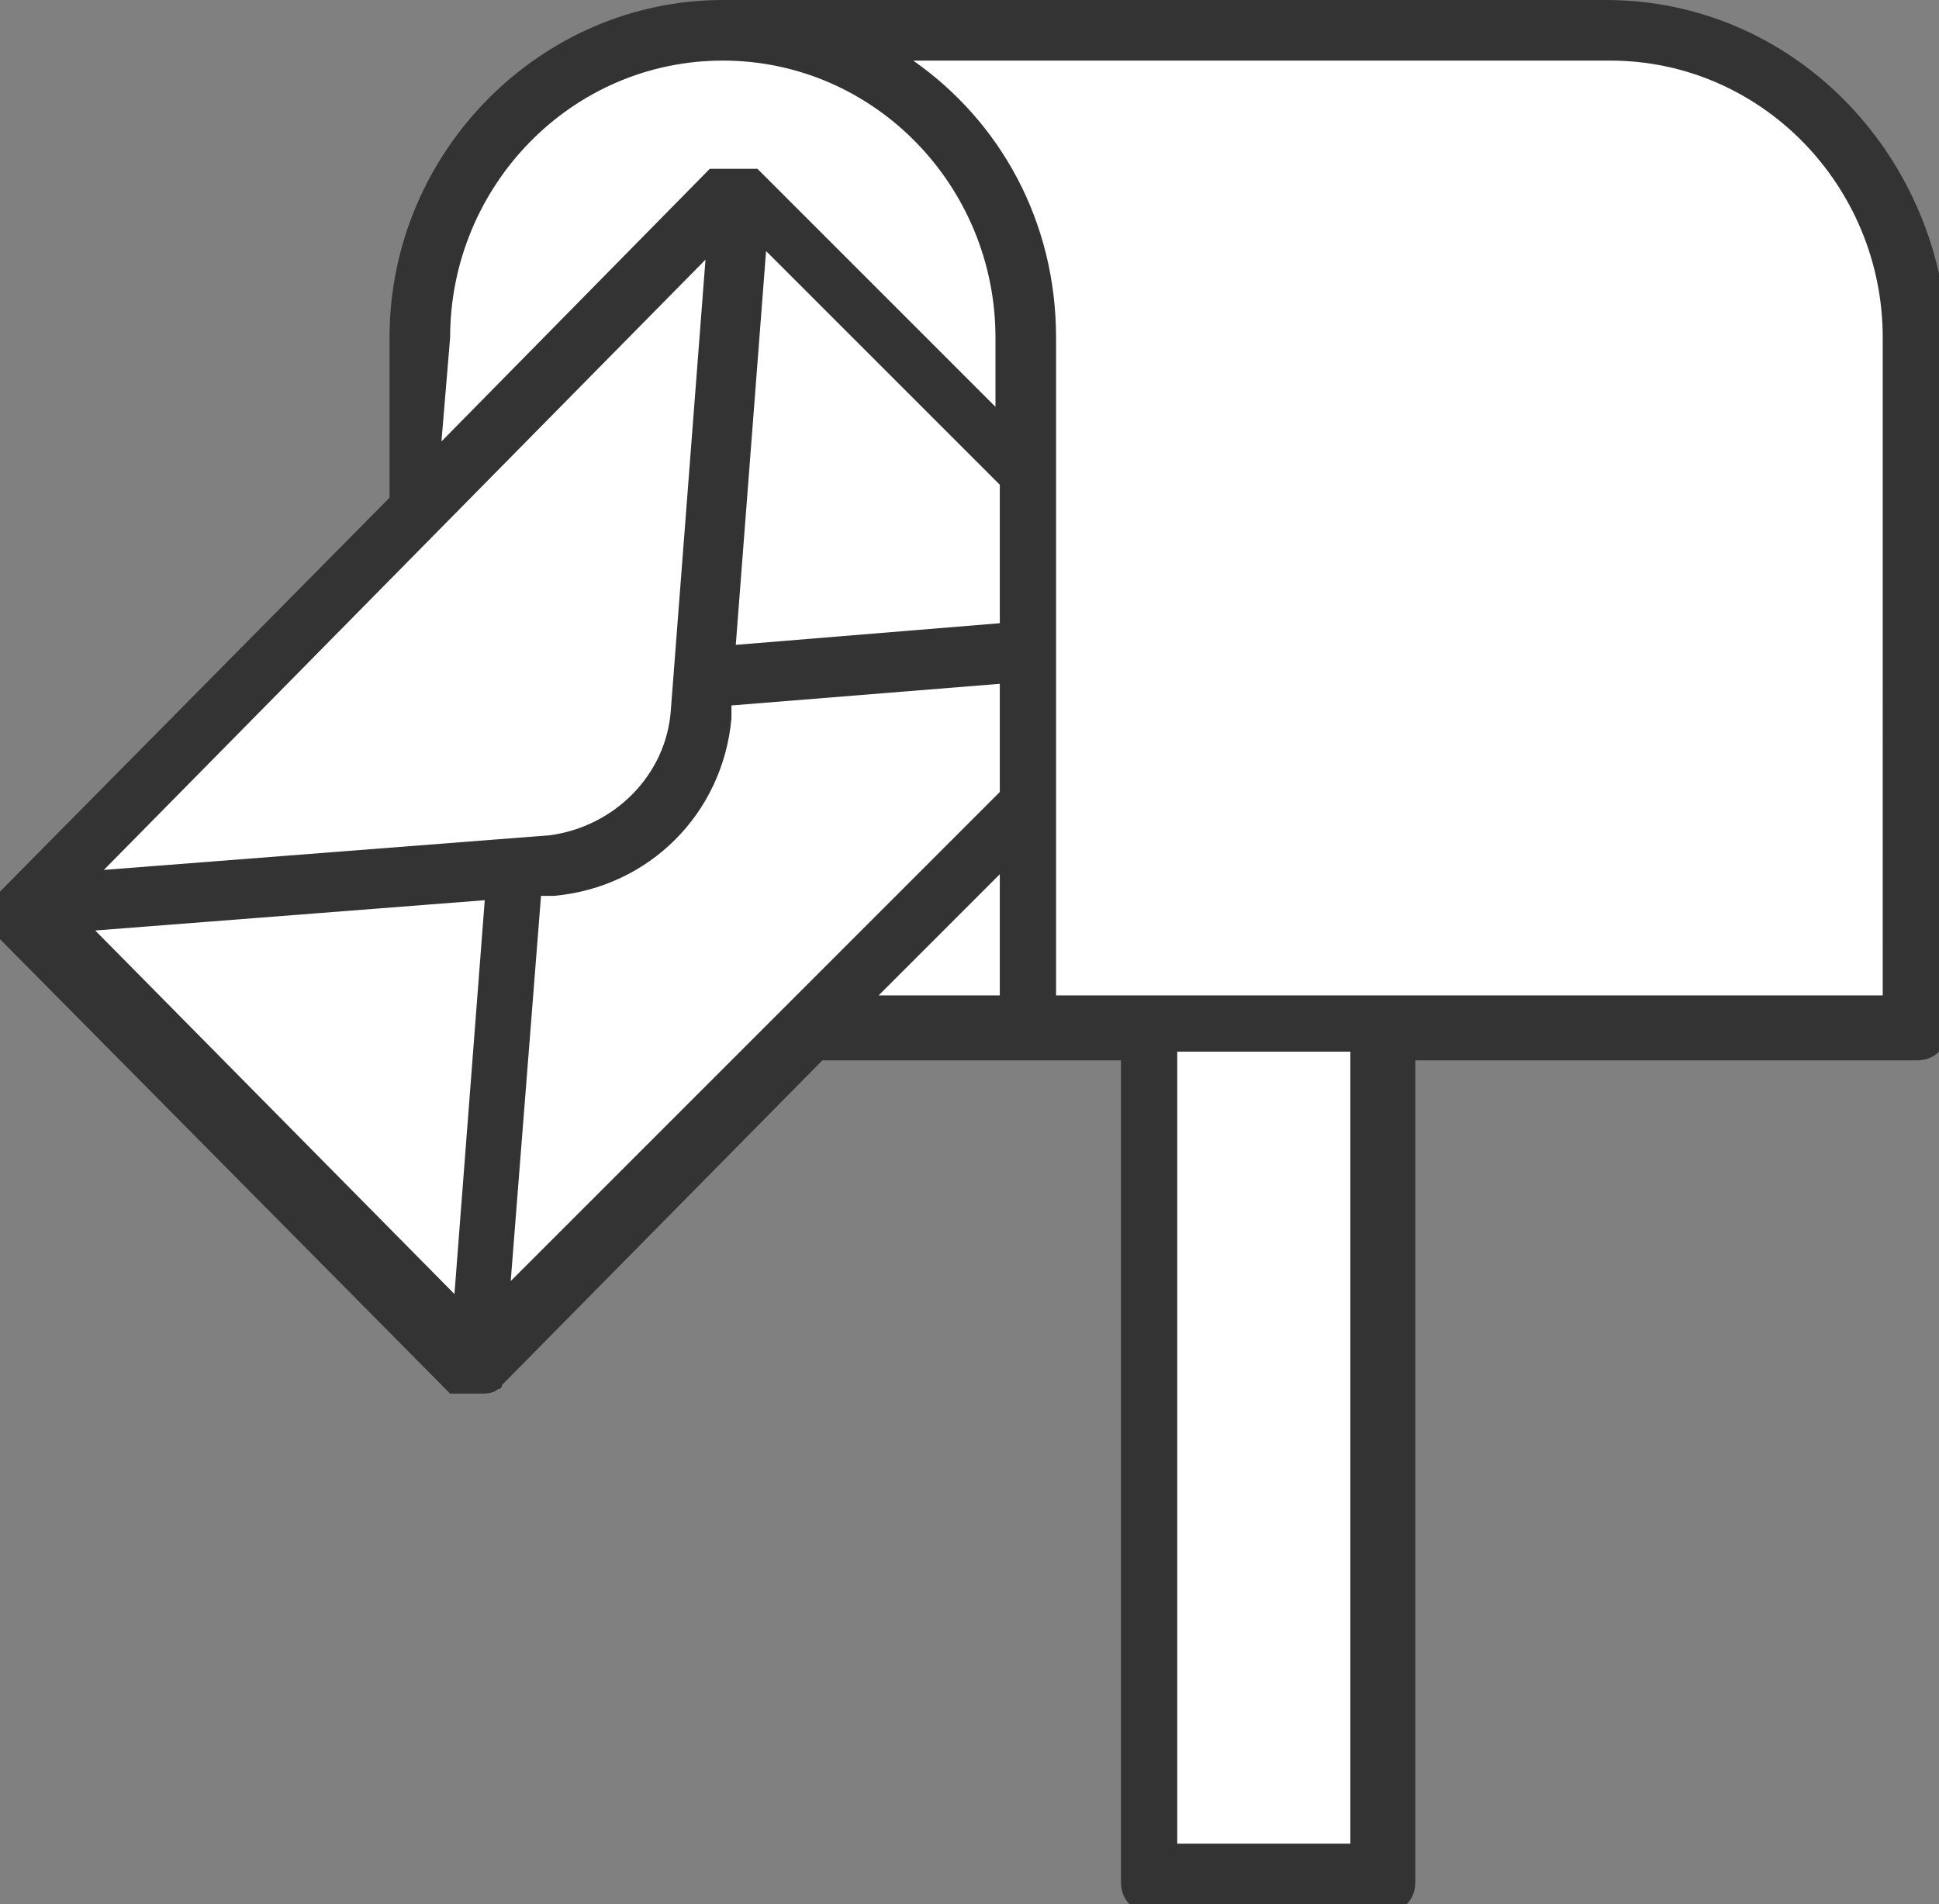 <?xml version="1.0" encoding="utf-8"?>
<!-- Generator: Adobe Illustrator 28.1.0, SVG Export Plug-In . SVG Version: 6.00 Build 0)  -->
<svg version="1.1" id="レイヤー_1" xmlns="http://www.w3.org/2000/svg" xmlns:xlink="http://www.w3.org/1999/xlink" x="0px"
	 y="0px" viewBox="0 0 44.8 44" style="enable-background:new 0 0 44.8 44;" xml:space="preserve">
<rect x="0" y="0" width="44.8" height="44" fill="#808080" stroke="none"/>
<style type="text/css">
	.st0{fill:#FFFFFF;}
	.st1{fill:#333333;}
</style>
<path class="st0" d="M31.8,23.3h-5.3v19.9h5.3V23.3z"/>
<path class="st0" d="M17,4.1L0.4,20.8l10.3,10.4l16.6-16.8L17,4.1z"/>
<path class="st0" d="M9.4,10.1c0,0-0.6-9.1,6.4-9.1h22.6c0,0,5.5,0.6,5.5,7v15.6l-33,0.7L9.4,10.1z"/>
<path class="st1" d="M37.1,0H16.7c0,0,0,0,0,0c-4.2,0-7.7,3.5-7.7,7.8v3.7l-8.9,9c0,0,0,0,0,0c0,0,0,0-0.1,0.1c0,0,0,0,0,0
	c0,0,0,0,0,0.1c0,0,0,0,0,0.1c0,0,0,0,0,0.1c0,0,0,0,0,0.1c0,0,0,0,0,0.1c0,0,0,0,0,0.1c0,0,0,0,0,0c0,0,0,0,0,0c0,0,0,0,0,0.1
	c0,0,0,0,0,0.1c0,0,0,0,0,0.1c0,0,0,0,0,0.1c0,0,0,0,0,0c0,0,0,0,0,0.1c0,0,0,0,0,0l10.4,10.5c0,0,0,0,0,0c0,0,0,0,0.1,0
	c0,0,0,0,0.1,0c0,0,0,0,0.1,0c0,0,0,0,0.1,0c0,0,0,0,0.1,0c0,0,0,0,0.1,0c0,0,0,0,0,0c0,0,0,0,0.1,0c0.1,0,0.3,0,0.4-0.1
	c0,0,0,0,0,0c0,0,0.1,0,0.1-0.1c0,0,0,0,0,0l7.4-7.5h4.8c0,0,0,0,0,0h2.1v19c0,0.4,0.3,0.7,0.7,0.7h5.4c0.4,0,0.7-0.3,0.7-0.7v-19
	h11.6c0.4,0,0.7-0.3,0.7-0.7V7.8C44.8,3.5,41.4,0,37.1,0L37.1,0z M10.4,7.8c0-3.5,2.8-6.4,6.3-6.4c3.5,0,6.3,2.9,6.3,6.4v1.6
	l-5.5-5.5c0,0,0,0,0,0c0,0,0,0-0.1,0c0,0,0,0-0.1,0c0,0,0,0-0.1,0c0,0,0,0-0.1,0c0,0,0,0-0.1,0c0,0,0,0-0.1,0c0,0,0,0,0,0
	c0,0,0,0,0,0c0,0,0,0,0,0c0,0,0,0,0,0c0,0,0,0-0.1,0c0,0,0,0-0.1,0c0,0,0,0-0.1,0c0,0,0,0-0.1,0c0,0,0,0,0,0c0,0,0,0-0.1,0
	c0,0,0,0,0,0c0,0,0,0,0,0l-6.2,6.3L10.4,7.8L10.4,7.8z M18.2,23.2C18.2,23.2,18.2,23.2,18.2,23.2l-6.4,6.4l0.7-8.9l0.3,0
	c2.2-0.2,3.9-1.9,4.1-4.1l0-0.3l6.2-0.5v2.5L18.2,23.2L18.2,23.2z M16.3,6l-0.8,10.4c-0.1,1.5-1.3,2.7-2.8,2.9L2.4,20.1L16.3,6
	L16.3,6z M23.1,11.2v3.2L17,14.9l0.7-9.1L23.1,11.2L23.1,11.2z M11.2,20.8l-0.7,9.1l-8.3-8.4L11.2,20.8z M20.3,23l2.8-2.8V23H20.3z
	 M31.2,42.6h-4V24.3h4V42.6z M43.5,23H31.9c0,0,0,0,0,0h-5.4c0,0,0,0,0,0h-2.1V7.8c0-2.7-1.3-5-3.3-6.4h16.1c3.5,0,6.3,2.9,6.3,6.4
	L43.5,23L43.5,23z"/>
</svg>

